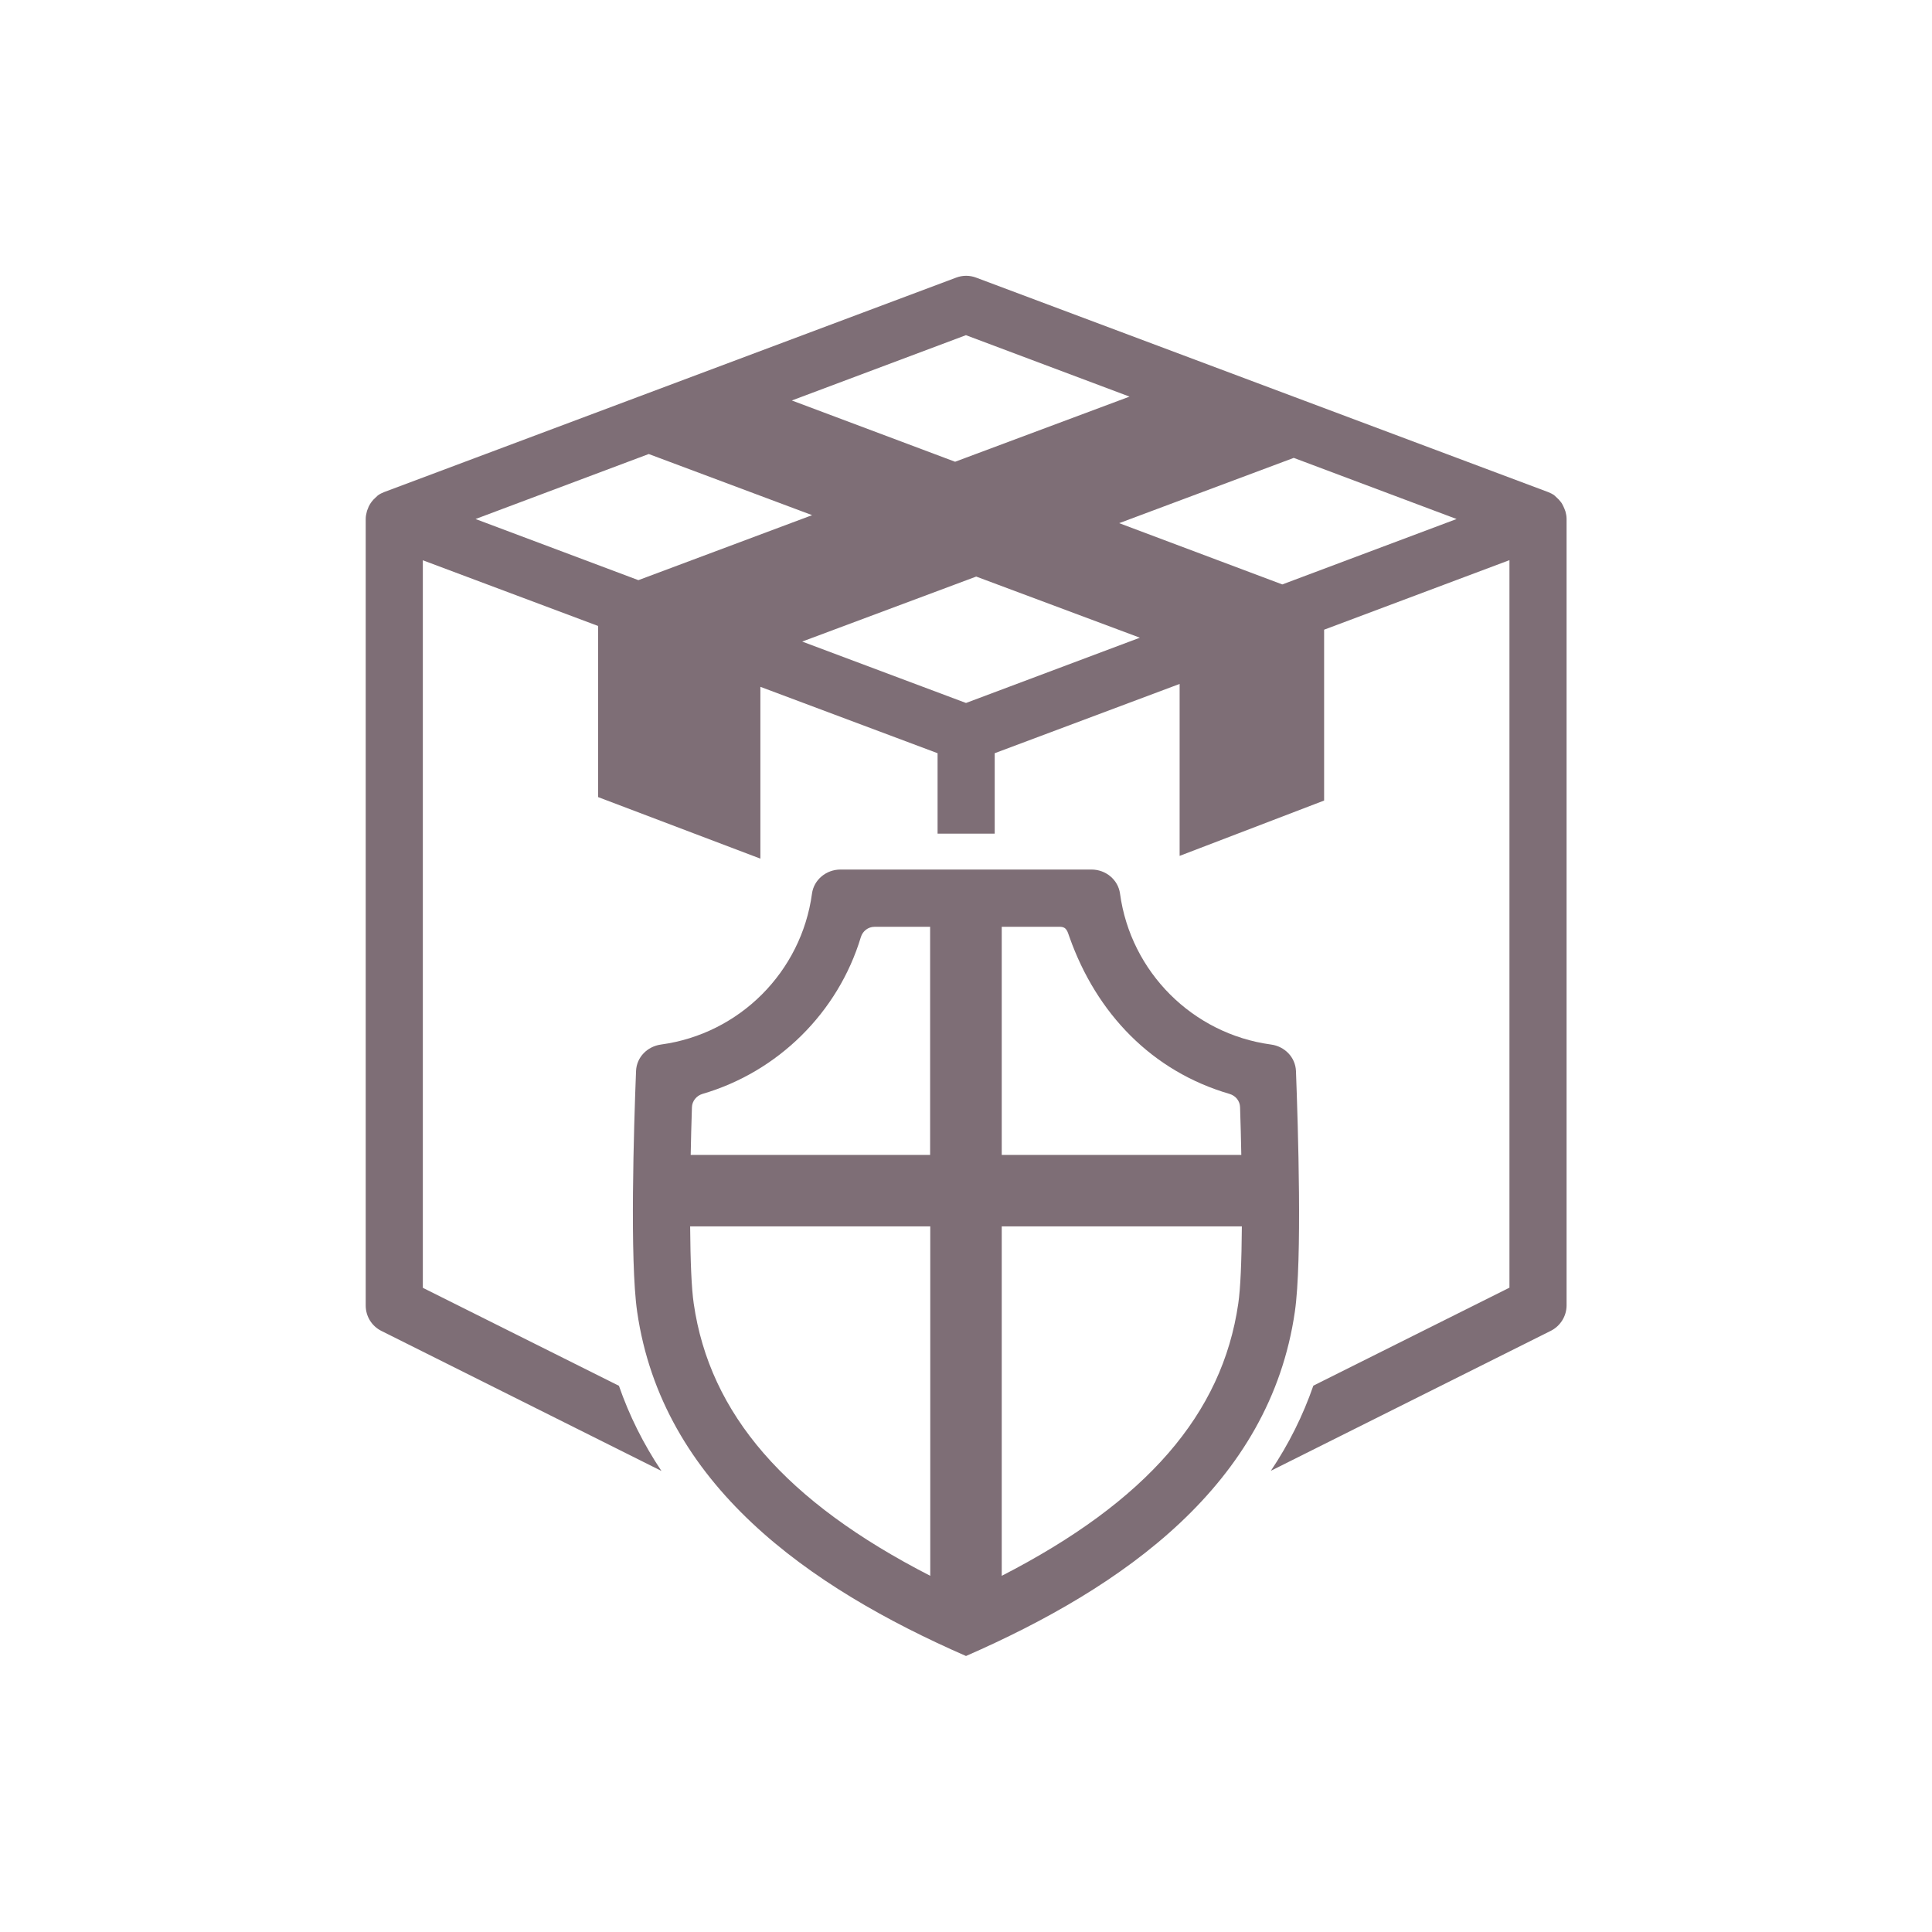 <?xml version="1.0" encoding="UTF-8"?><svg id="Envio_Seguro" xmlns="http://www.w3.org/2000/svg" viewBox="0 0 140 140"><defs><style>.cls-1{fill:#7e6e76;}</style></defs><path class="cls-1" d="M113.43,37.04c-.02-.06-.04-.11-.06-.16-.05-.12-.1-.24-.17-.36-.03-.06-.07-.11-.11-.16-.08-.11-.17-.2-.27-.29-.05-.04-.09-.08-.13-.12-.02-.01-.03-.03-.05-.05-.14-.1-.29-.18-.45-.24,0,0,0,0,0,0l-41.45-15.54c-.47-.18-.99-.18-1.46,0l-41.45,15.54s0,0,0,0c-.16.06-.31.14-.45.24-.02.01-.03.03-.05.05-.05.04-.09.08-.13.12-.1.09-.19.18-.27.29-.04.05-.07.1-.11.16-.07.11-.13.23-.17.36-.02.06-.05.11-.06.16-.05.18-.09.37-.09.57v56.99c0,.79.44,1.5,1.15,1.85l20.28,10.14c-1.31-1.96-2.33-4.01-3.08-6.17l-14.21-7.1v-52.72l12.7,4.76v12.4l11.76,4.46v-12.45l12.84,4.81v5.83h4.14v-5.83l13.4-5.02v12.46l10.47-4.01v-12.38l13.43-5.04v52.72l-14.21,7.1c-.75,2.16-1.77,4.22-3.08,6.17l20.28-10.14c.7-.35,1.15-1.07,1.15-1.85v-56.99c0-.2-.04-.39-.09-.57ZM70,24.29l11.85,4.45-12.64,4.72-11.83-4.44,12.61-4.73ZM46.26,42.04l-11.8-4.43,12.55-4.71,11.84,4.43-12.59,4.71ZM70,50.94l-11.87-4.45,12.61-4.71,11.86,4.43-12.6,4.73ZM92.92,42.35l-11.82-4.44,12.65-4.73,11.8,4.43-12.63,4.74ZM93.91,77.61c-.04-1-.82-1.79-1.81-1.92-5.68-.77-10.17-5.26-10.94-10.94-.14-1.01-1.04-1.74-2.06-1.74h-18.2c-1.02,0-1.92.73-2.06,1.74-.77,5.68-5.26,10.17-10.94,10.94-1,.14-1.77.92-1.81,1.92-.16,4.04-.46,13.71.08,17.44,1.81,12.51,12.39,19.95,23.83,24.95,11.44-5,22.02-12.44,23.83-24.95.54-3.73.23-13.41.08-17.44ZM67.41,114.19c-10.49-5.38-15.98-11.72-17.14-19.73-.16-1.09-.24-3.03-.26-5.59h17.4v25.32ZM67.41,83.69h-17.36c.02-1.09.05-2.24.09-3.45.01-.45.33-.84.76-.97,5.48-1.6,9.83-5.9,11.48-11.36.13-.44.53-.75.99-.75h4.03v16.53ZM72.59,67.16h4.21c.5,0,.55.34.7.75,1.96,5.53,5.97,9.72,11.6,11.36.44.13.75.51.76.97.04,1.2.07,2.35.09,3.45h-17.36v-16.53ZM89.73,94.46c-1.16,8.01-6.65,14.34-17.14,19.73v-25.32h17.4c-.02,2.56-.1,4.5-.26,5.59Z"/></svg>